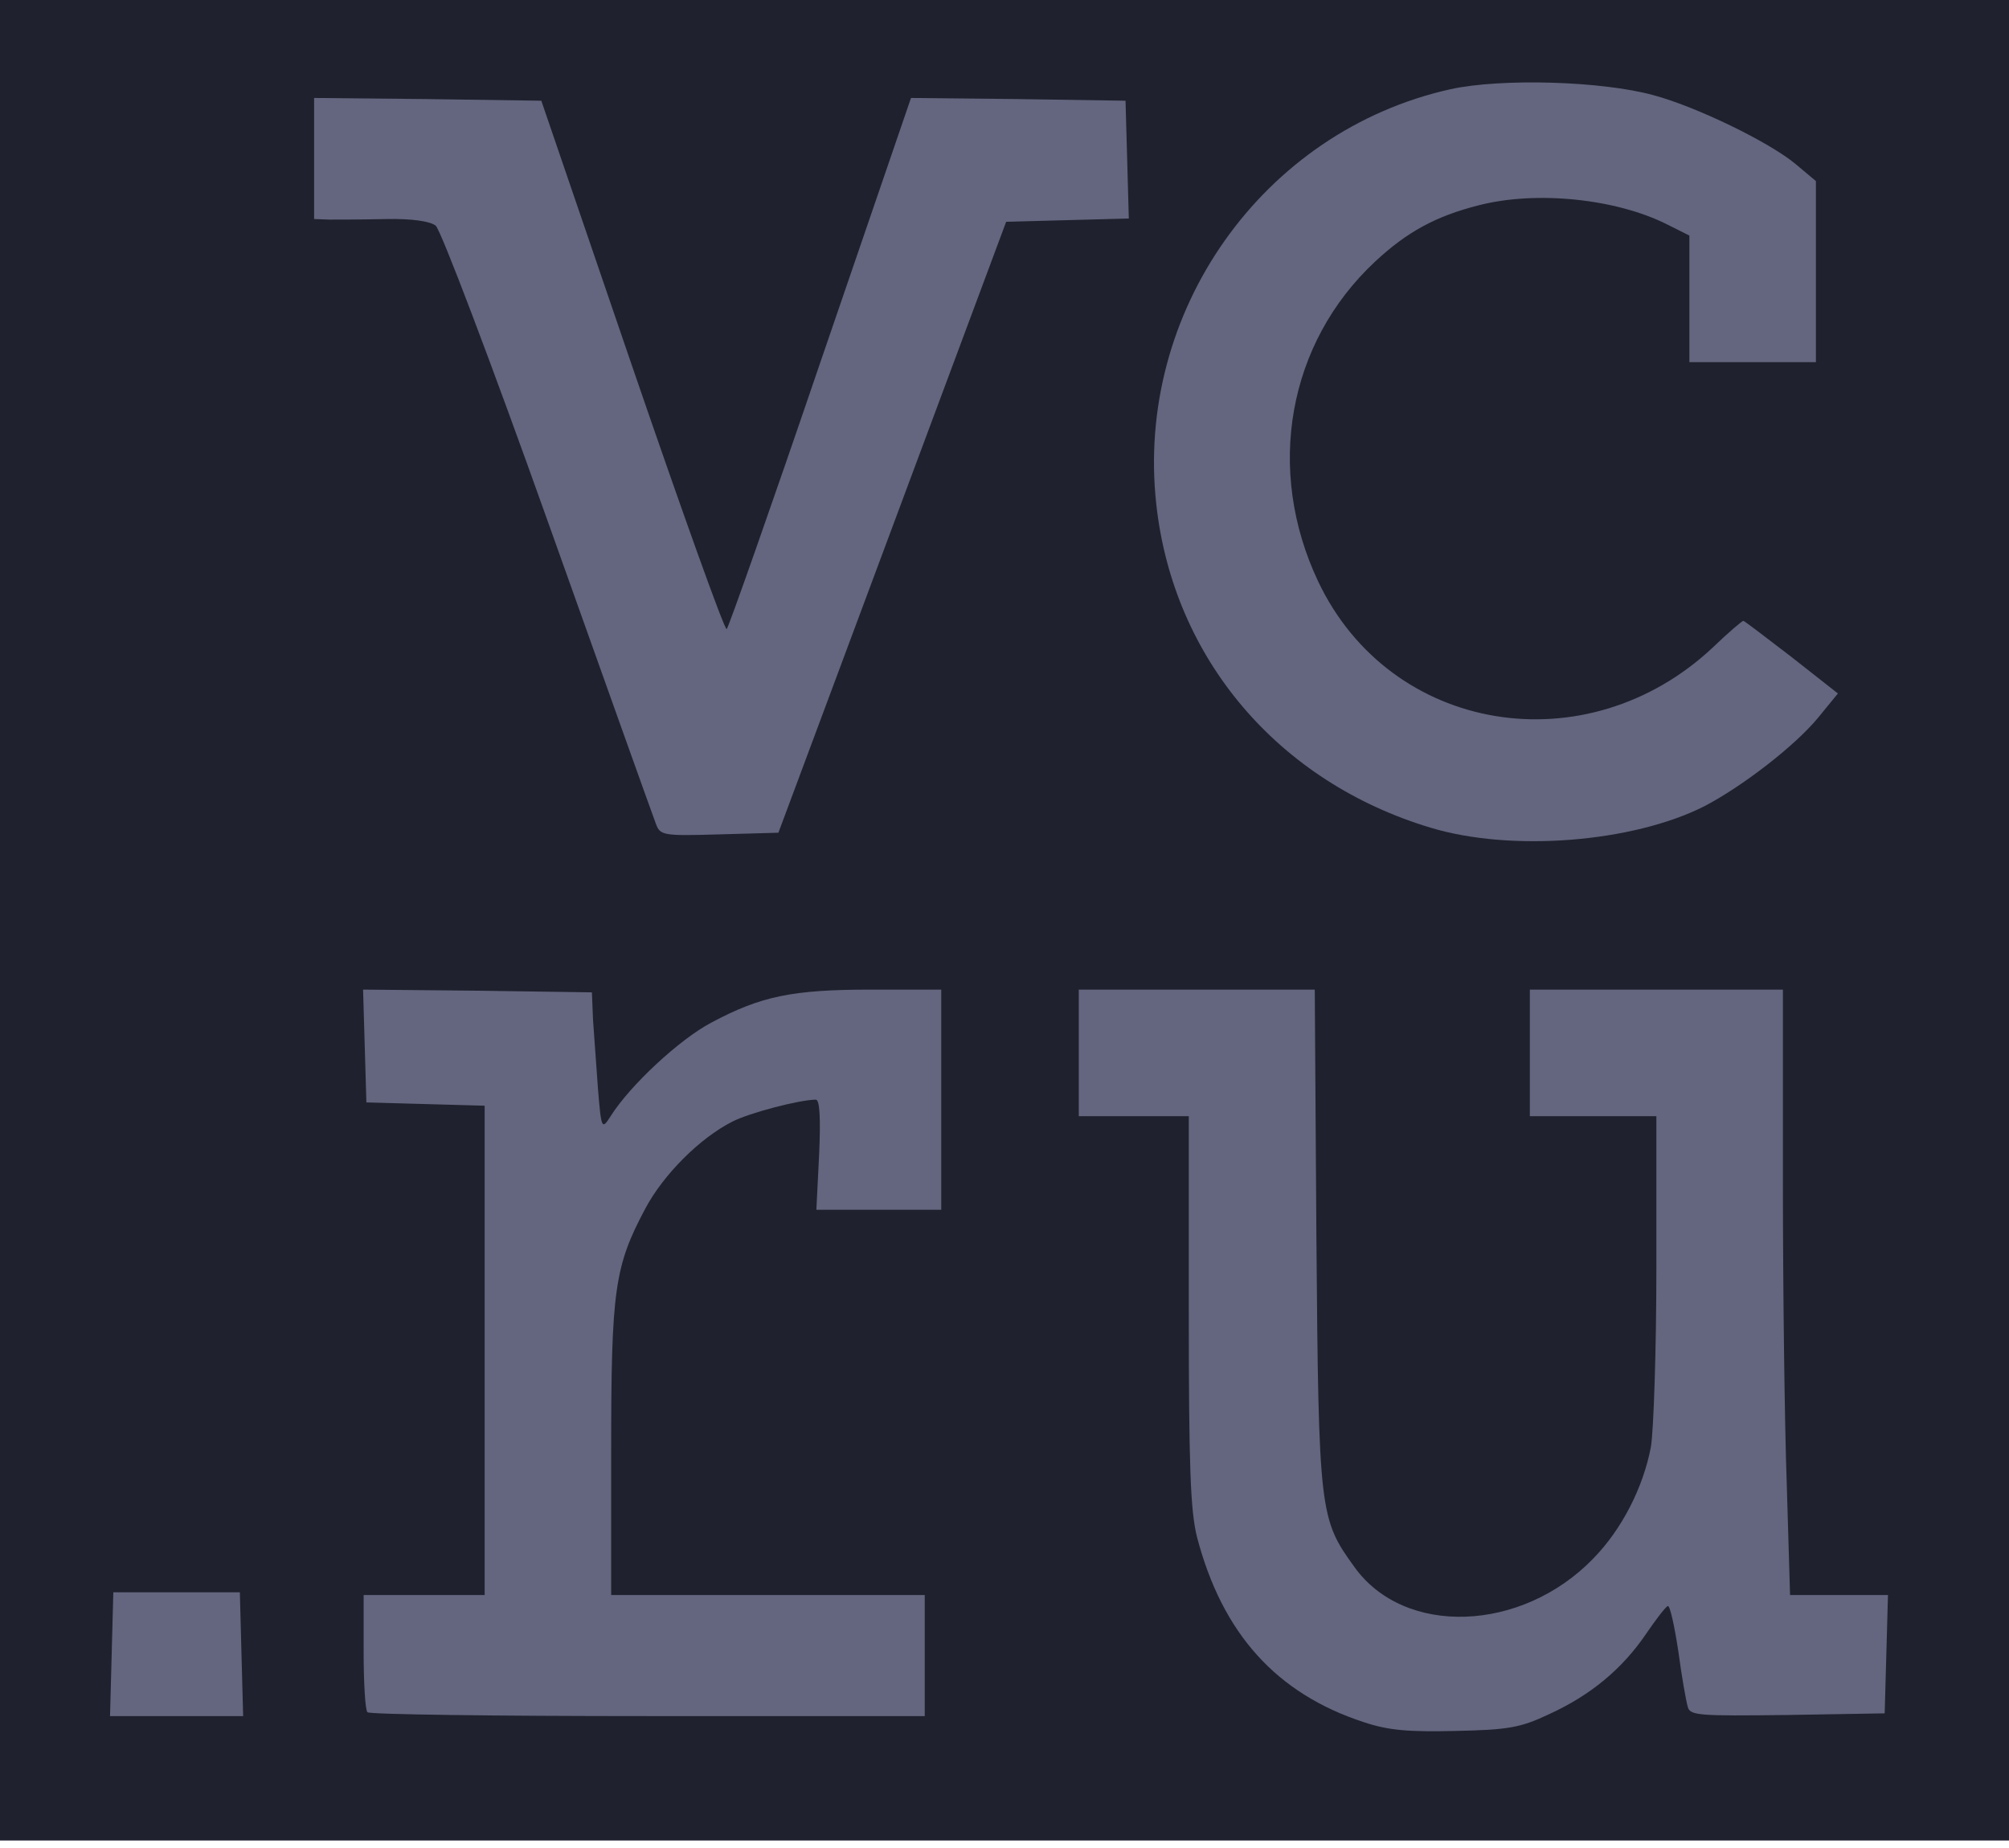 <?xml version="1.0" encoding="UTF-8"?> <svg xmlns="http://www.w3.org/2000/svg" width="200" height="184" viewBox="0 0 200 184" fill="none"><g clip-path="url(#clip0_1160_11)"><path d="M200 0H0V183.251H200V0Z" fill="#1F212E"></path><path d="M135.762 171.469C127.054 168.62 121.687 162.647 119.168 153.057C118.511 150.426 118.346 146.152 118.346 130.479V111.135H112.87H107.394V104.833V98.531H119.113H130.888L131.052 123.355C131.271 150.645 131.38 151.248 134.831 156.016C139.814 162.975 151.479 162.537 158.598 155.194C161.446 152.289 163.582 148.125 164.349 144.069C164.622 142.48 164.896 134.37 164.896 126.15V111.135H158.598H152.3V104.833V98.531H164.896H177.492V117.601C177.492 128.068 177.656 141.603 177.875 147.741L178.204 158.811H183.078H187.952L187.788 164.729L187.624 170.593L177.93 170.757C169.058 170.867 168.237 170.812 168.018 169.935C167.854 169.387 167.415 166.921 167.087 164.455C166.704 161.934 166.265 159.907 166.046 159.907C165.882 159.907 164.896 161.167 163.856 162.701C161.501 166.154 158.379 168.784 154.162 170.702C151.369 172.017 150.165 172.237 144.907 172.346C140.197 172.456 138.226 172.291 135.762 171.469Z" fill="#63667E"></path><path d="M11.117 164.729L11.282 158.537H17.58H23.878L24.042 164.729L24.206 170.867H17.58H10.953L11.117 164.729Z" fill="#63667E"></path><path d="M36.583 170.483C36.364 170.319 36.2 167.579 36.2 164.455V158.811H42.224H48.248V134.425V110.093L42.388 109.929L36.474 109.765L36.309 104.12L36.145 98.531L47.536 98.64L58.927 98.805L59.037 101.545C59.146 103.079 59.365 106.148 59.529 108.395C59.858 112.45 59.913 112.505 60.789 111.135C62.761 108.011 67.689 103.463 70.811 101.819C75.74 99.188 78.861 98.531 86.747 98.531H93.703V109.491V120.451H87.514H81.271L81.545 114.971C81.709 111.244 81.6 109.491 81.216 109.491C79.628 109.491 74.59 110.806 72.892 111.683C69.661 113.327 66.046 116.943 64.239 120.341C61.172 126.095 60.844 128.451 60.844 144.398V158.811H76.452H92.06V164.839V170.867H64.513C49.343 170.867 36.747 170.702 36.583 170.483Z" fill="#63667E"></path><path d="M142.443 82.419C127.273 77.871 116.813 65.596 115.115 50.252C112.979 31.072 125.685 13.043 144.414 8.878C149.453 7.782 159.42 8.056 164.622 9.48C168.894 10.631 176.123 14.139 178.752 16.331L180.778 18.029V27.071V36.059H174.48H168.182V29.756V23.454L165.992 22.358C160.898 19.783 152.958 18.961 147.207 20.441C142.881 21.537 140.033 23.126 136.912 26.03C128.204 34.141 125.959 46.745 131.216 57.869C138.39 73.049 157.941 76.282 170.537 64.445C172.07 62.965 173.439 61.815 173.549 61.815C173.659 61.815 175.794 63.459 178.368 65.431L182.968 69.048L180.997 71.459C178.642 74.309 173.439 78.309 169.661 80.282C162.487 83.899 150.438 84.831 142.443 82.419Z" fill="#63667E"></path><path d="M65.28 81.981C65.006 81.268 60.187 67.788 54.546 51.95C48.905 36.113 43.867 22.852 43.374 22.468C42.826 22.03 41.019 21.756 38.39 21.81C36.145 21.865 33.626 21.865 32.804 21.865L31.271 21.81V15.782V9.754L42.553 9.864L53.889 10.028L62.925 36.442C67.909 50.964 72.125 62.746 72.344 62.636C72.509 62.527 76.725 50.58 81.654 36.113L90.691 9.754L101.37 9.864L112.049 10.028L112.213 15.892L112.377 21.756L106.244 21.92L100.165 22.084L88.829 52.498L77.492 82.912L71.632 83.077C65.937 83.241 65.718 83.186 65.28 81.981Z" fill="#63667E"></path></g><defs><clipPath id="clip0_1160_11"><rect width="200" height="183.251" fill="white"></rect></clipPath></defs></svg> 